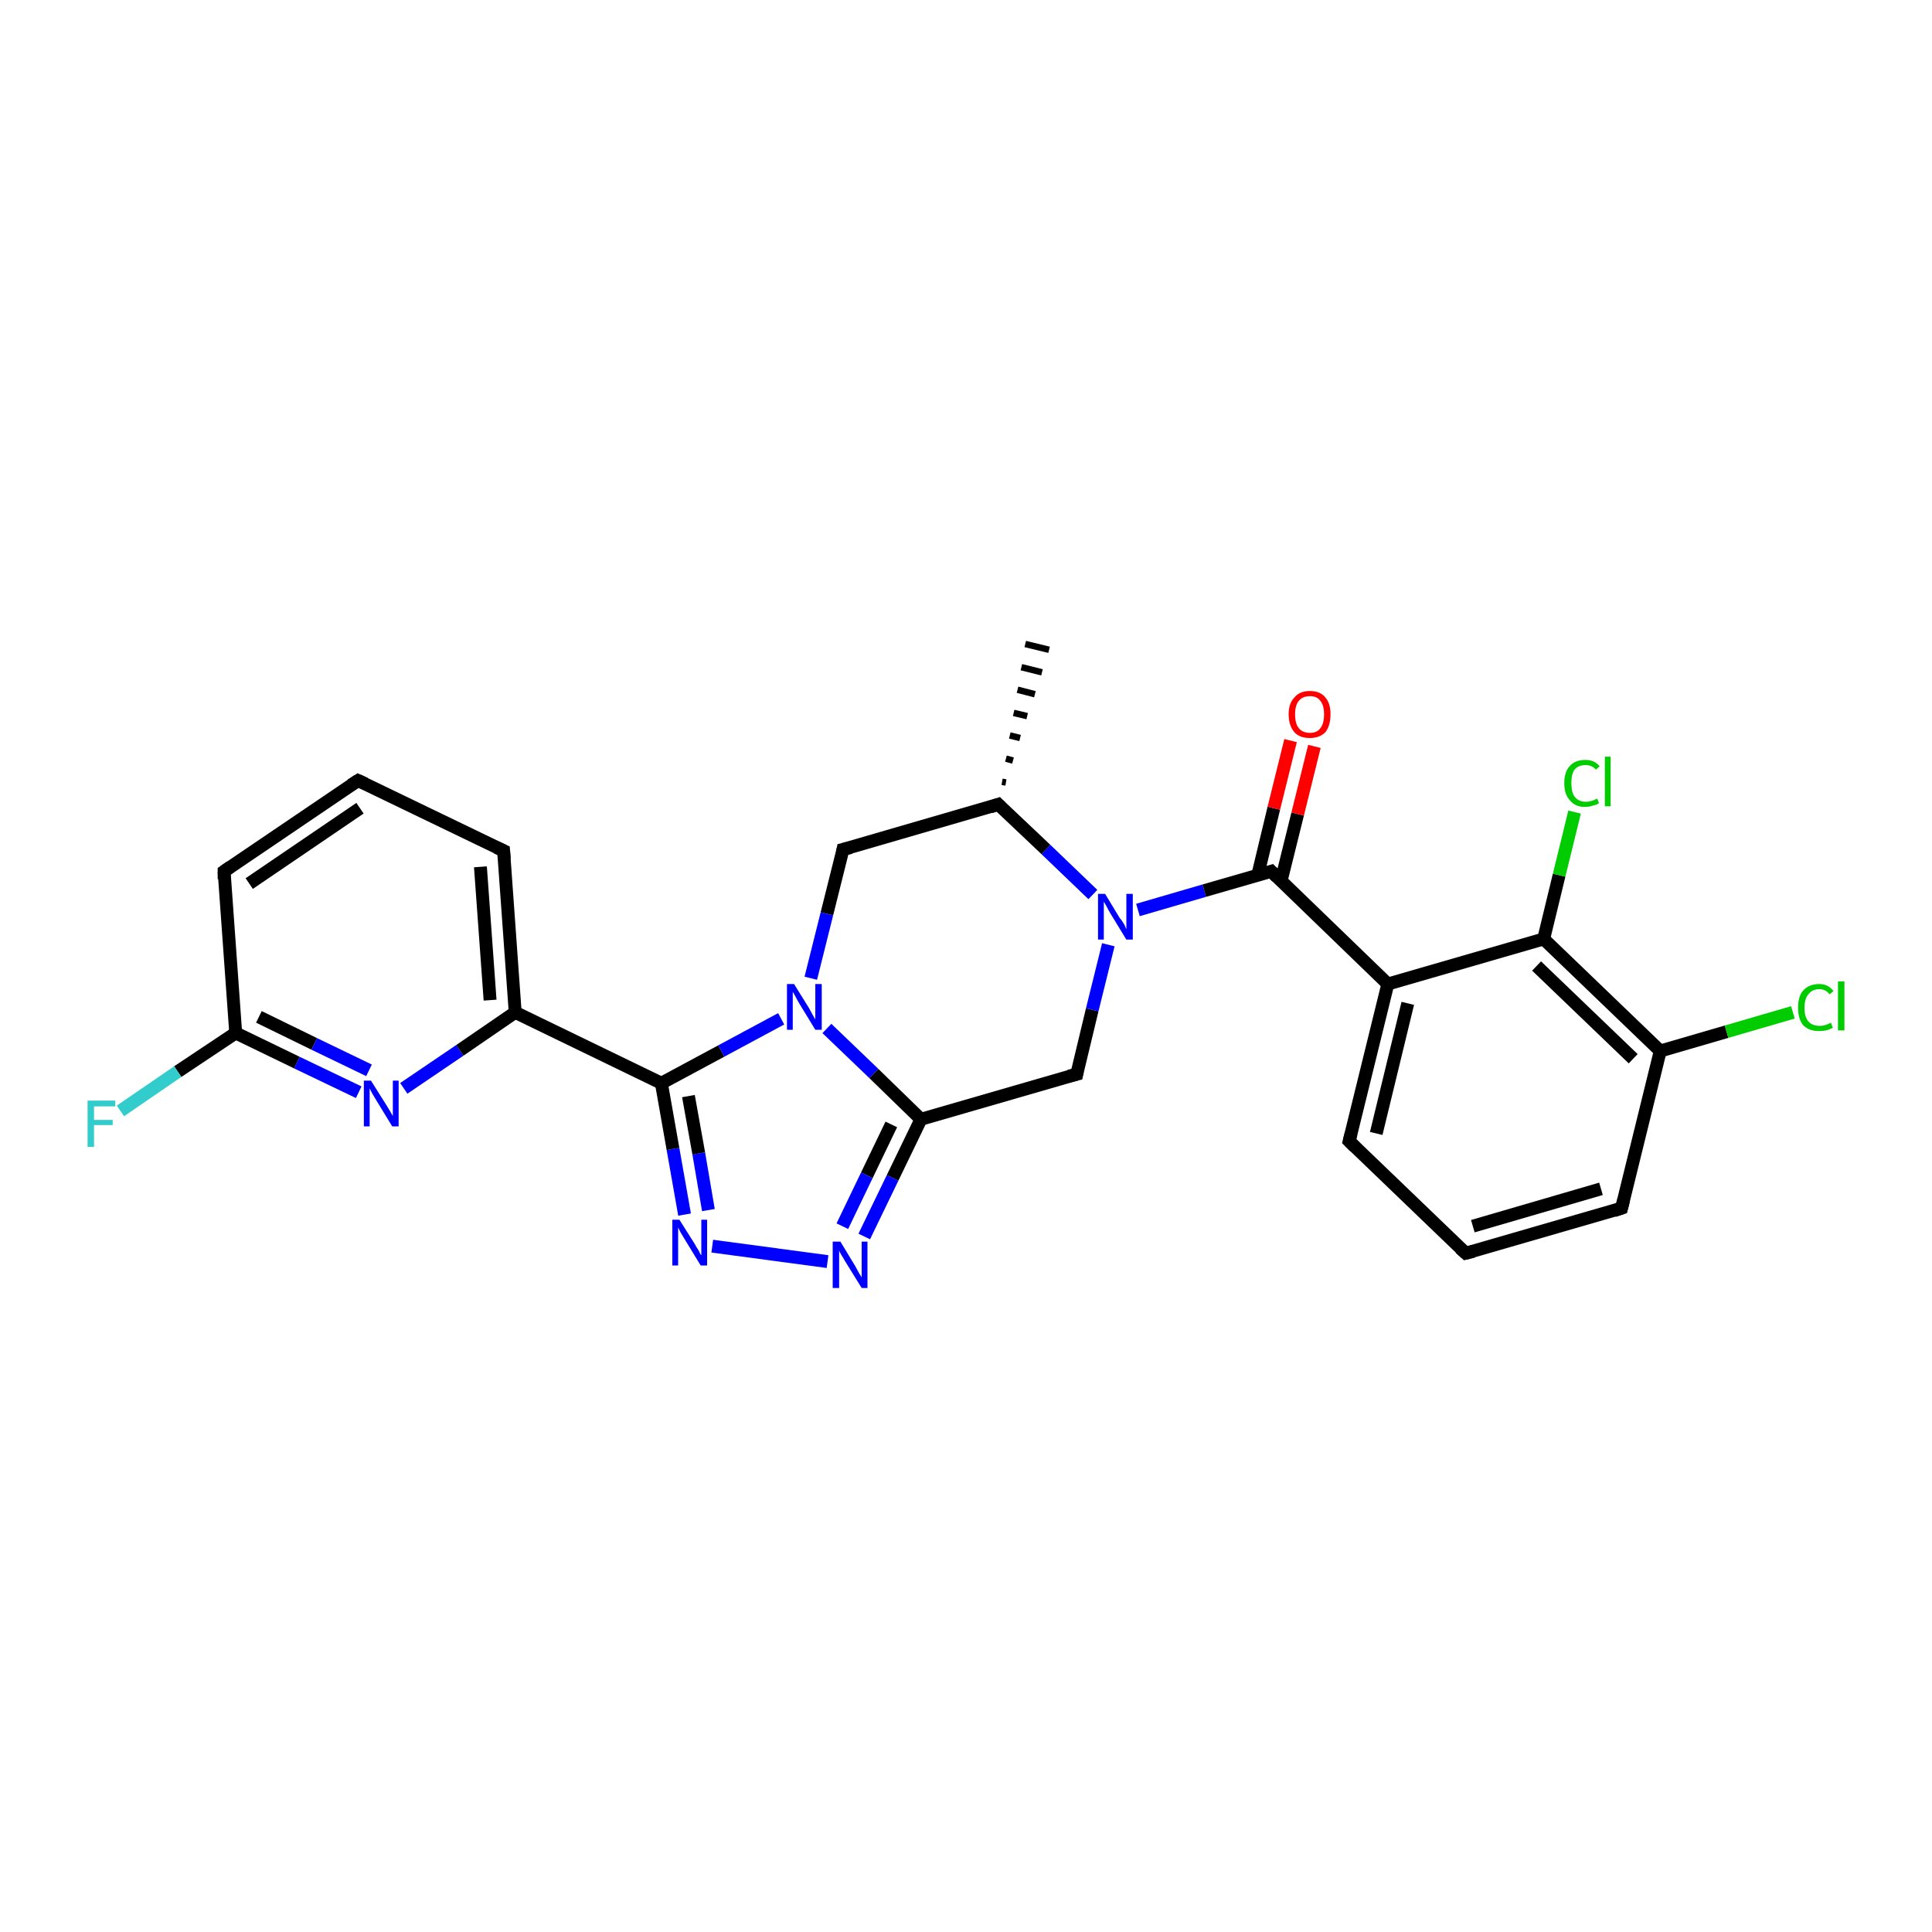 <?xml version='1.0' encoding='iso-8859-1'?>
<svg version='1.1' baseProfile='full'
              xmlns='http://www.w3.org/2000/svg'
                      xmlns:rdkit='http://www.rdkit.org/xml'
                      xmlns:xlink='http://www.w3.org/1999/xlink'
                  xml:space='preserve'
width='300px' height='300px' viewBox='0 0 300 300'>
<!-- END OF HEADER -->
<rect style='opacity:1.0;fill:#FFFFFF;stroke:none' width='300.0' height='300.0' x='0.0' y='0.0'> </rect>
<path class='bond-0 atom-1 atom-0' d='M 155.6,121.4 L 156.2,121.5' style='fill:none;fill-rule:evenodd;stroke:#000000;stroke-width:1.0px;stroke-linecap:butt;stroke-linejoin:miter;stroke-opacity:1' />
<path class='bond-0 atom-1 atom-0' d='M 156.2,117.8 L 157.3,118.1' style='fill:none;fill-rule:evenodd;stroke:#000000;stroke-width:1.0px;stroke-linecap:butt;stroke-linejoin:miter;stroke-opacity:1' />
<path class='bond-0 atom-1 atom-0' d='M 156.8,114.2 L 158.4,114.6' style='fill:none;fill-rule:evenodd;stroke:#000000;stroke-width:1.0px;stroke-linecap:butt;stroke-linejoin:miter;stroke-opacity:1' />
<path class='bond-0 atom-1 atom-0' d='M 157.4,110.7 L 159.5,111.2' style='fill:none;fill-rule:evenodd;stroke:#000000;stroke-width:1.0px;stroke-linecap:butt;stroke-linejoin:miter;stroke-opacity:1' />
<path class='bond-0 atom-1 atom-0' d='M 158.0,107.1 L 160.7,107.8' style='fill:none;fill-rule:evenodd;stroke:#000000;stroke-width:1.0px;stroke-linecap:butt;stroke-linejoin:miter;stroke-opacity:1' />
<path class='bond-0 atom-1 atom-0' d='M 158.6,103.6 L 161.8,104.4' style='fill:none;fill-rule:evenodd;stroke:#000000;stroke-width:1.0px;stroke-linecap:butt;stroke-linejoin:miter;stroke-opacity:1' />
<path class='bond-0 atom-1 atom-0' d='M 159.2,100.0 L 162.9,100.9' style='fill:none;fill-rule:evenodd;stroke:#000000;stroke-width:1.0px;stroke-linecap:butt;stroke-linejoin:miter;stroke-opacity:1' />
<path class='bond-1 atom-1 atom-2' d='M 155.0,124.9 L 130.9,131.9' style='fill:none;fill-rule:evenodd;stroke:#000000;stroke-width:2.0px;stroke-linecap:butt;stroke-linejoin:miter;stroke-opacity:1' />
<path class='bond-2 atom-2 atom-3' d='M 130.9,131.9 L 128.4,141.9' style='fill:none;fill-rule:evenodd;stroke:#000000;stroke-width:2.0px;stroke-linecap:butt;stroke-linejoin:miter;stroke-opacity:1' />
<path class='bond-2 atom-2 atom-3' d='M 128.4,141.9 L 125.9,151.9' style='fill:none;fill-rule:evenodd;stroke:#0000FF;stroke-width:2.0px;stroke-linecap:butt;stroke-linejoin:miter;stroke-opacity:1' />
<path class='bond-3 atom-3 atom-4' d='M 128.4,159.7 L 135.7,166.7' style='fill:none;fill-rule:evenodd;stroke:#0000FF;stroke-width:2.0px;stroke-linecap:butt;stroke-linejoin:miter;stroke-opacity:1' />
<path class='bond-3 atom-3 atom-4' d='M 135.7,166.7 L 143.0,173.8' style='fill:none;fill-rule:evenodd;stroke:#000000;stroke-width:2.0px;stroke-linecap:butt;stroke-linejoin:miter;stroke-opacity:1' />
<path class='bond-4 atom-4 atom-5' d='M 143.0,173.8 L 167.2,166.8' style='fill:none;fill-rule:evenodd;stroke:#000000;stroke-width:2.0px;stroke-linecap:butt;stroke-linejoin:miter;stroke-opacity:1' />
<path class='bond-5 atom-5 atom-6' d='M 167.2,166.8 L 169.6,156.8' style='fill:none;fill-rule:evenodd;stroke:#000000;stroke-width:2.0px;stroke-linecap:butt;stroke-linejoin:miter;stroke-opacity:1' />
<path class='bond-5 atom-5 atom-6' d='M 169.6,156.8 L 172.1,146.7' style='fill:none;fill-rule:evenodd;stroke:#0000FF;stroke-width:2.0px;stroke-linecap:butt;stroke-linejoin:miter;stroke-opacity:1' />
<path class='bond-6 atom-6 atom-7' d='M 176.7,141.3 L 187.0,138.3' style='fill:none;fill-rule:evenodd;stroke:#0000FF;stroke-width:2.0px;stroke-linecap:butt;stroke-linejoin:miter;stroke-opacity:1' />
<path class='bond-6 atom-6 atom-7' d='M 187.0,138.3 L 197.4,135.3' style='fill:none;fill-rule:evenodd;stroke:#000000;stroke-width:2.0px;stroke-linecap:butt;stroke-linejoin:miter;stroke-opacity:1' />
<path class='bond-7 atom-7 atom-8' d='M 198.9,136.9 L 201.5,126.4' style='fill:none;fill-rule:evenodd;stroke:#000000;stroke-width:2.0px;stroke-linecap:butt;stroke-linejoin:miter;stroke-opacity:1' />
<path class='bond-7 atom-7 atom-8' d='M 201.5,126.4 L 204.1,115.9' style='fill:none;fill-rule:evenodd;stroke:#FF0000;stroke-width:2.0px;stroke-linecap:butt;stroke-linejoin:miter;stroke-opacity:1' />
<path class='bond-7 atom-7 atom-8' d='M 195.3,135.9 L 197.8,125.5' style='fill:none;fill-rule:evenodd;stroke:#000000;stroke-width:2.0px;stroke-linecap:butt;stroke-linejoin:miter;stroke-opacity:1' />
<path class='bond-7 atom-7 atom-8' d='M 197.8,125.5 L 200.4,115.0' style='fill:none;fill-rule:evenodd;stroke:#FF0000;stroke-width:2.0px;stroke-linecap:butt;stroke-linejoin:miter;stroke-opacity:1' />
<path class='bond-8 atom-7 atom-9' d='M 197.4,135.3 L 215.5,152.8' style='fill:none;fill-rule:evenodd;stroke:#000000;stroke-width:2.0px;stroke-linecap:butt;stroke-linejoin:miter;stroke-opacity:1' />
<path class='bond-9 atom-9 atom-10' d='M 215.5,152.8 L 209.5,177.2' style='fill:none;fill-rule:evenodd;stroke:#000000;stroke-width:2.0px;stroke-linecap:butt;stroke-linejoin:miter;stroke-opacity:1' />
<path class='bond-9 atom-9 atom-10' d='M 218.6,155.8 L 213.7,176.0' style='fill:none;fill-rule:evenodd;stroke:#000000;stroke-width:2.0px;stroke-linecap:butt;stroke-linejoin:miter;stroke-opacity:1' />
<path class='bond-10 atom-10 atom-11' d='M 209.5,177.2 L 227.6,194.6' style='fill:none;fill-rule:evenodd;stroke:#000000;stroke-width:2.0px;stroke-linecap:butt;stroke-linejoin:miter;stroke-opacity:1' />
<path class='bond-11 atom-11 atom-12' d='M 227.6,194.6 L 251.8,187.6' style='fill:none;fill-rule:evenodd;stroke:#000000;stroke-width:2.0px;stroke-linecap:butt;stroke-linejoin:miter;stroke-opacity:1' />
<path class='bond-11 atom-11 atom-12' d='M 228.7,190.4 L 248.6,184.6' style='fill:none;fill-rule:evenodd;stroke:#000000;stroke-width:2.0px;stroke-linecap:butt;stroke-linejoin:miter;stroke-opacity:1' />
<path class='bond-12 atom-12 atom-13' d='M 251.8,187.6 L 257.8,163.2' style='fill:none;fill-rule:evenodd;stroke:#000000;stroke-width:2.0px;stroke-linecap:butt;stroke-linejoin:miter;stroke-opacity:1' />
<path class='bond-13 atom-13 atom-14' d='M 257.8,163.2 L 268.1,160.2' style='fill:none;fill-rule:evenodd;stroke:#000000;stroke-width:2.0px;stroke-linecap:butt;stroke-linejoin:miter;stroke-opacity:1' />
<path class='bond-13 atom-13 atom-14' d='M 268.1,160.2 L 278.4,157.2' style='fill:none;fill-rule:evenodd;stroke:#00CC00;stroke-width:2.0px;stroke-linecap:butt;stroke-linejoin:miter;stroke-opacity:1' />
<path class='bond-14 atom-13 atom-15' d='M 257.8,163.2 L 239.7,145.8' style='fill:none;fill-rule:evenodd;stroke:#000000;stroke-width:2.0px;stroke-linecap:butt;stroke-linejoin:miter;stroke-opacity:1' />
<path class='bond-14 atom-13 atom-15' d='M 253.6,164.4 L 238.6,150.0' style='fill:none;fill-rule:evenodd;stroke:#000000;stroke-width:2.0px;stroke-linecap:butt;stroke-linejoin:miter;stroke-opacity:1' />
<path class='bond-15 atom-15 atom-16' d='M 239.7,145.8 L 242.1,135.9' style='fill:none;fill-rule:evenodd;stroke:#000000;stroke-width:2.0px;stroke-linecap:butt;stroke-linejoin:miter;stroke-opacity:1' />
<path class='bond-15 atom-15 atom-16' d='M 242.1,135.9 L 244.5,126.1' style='fill:none;fill-rule:evenodd;stroke:#00CC00;stroke-width:2.0px;stroke-linecap:butt;stroke-linejoin:miter;stroke-opacity:1' />
<path class='bond-16 atom-4 atom-17' d='M 143.0,173.8 L 138.6,182.9' style='fill:none;fill-rule:evenodd;stroke:#000000;stroke-width:2.0px;stroke-linecap:butt;stroke-linejoin:miter;stroke-opacity:1' />
<path class='bond-16 atom-4 atom-17' d='M 138.6,182.9 L 134.2,192.0' style='fill:none;fill-rule:evenodd;stroke:#0000FF;stroke-width:2.0px;stroke-linecap:butt;stroke-linejoin:miter;stroke-opacity:1' />
<path class='bond-16 atom-4 atom-17' d='M 138.4,174.6 L 134.6,182.5' style='fill:none;fill-rule:evenodd;stroke:#000000;stroke-width:2.0px;stroke-linecap:butt;stroke-linejoin:miter;stroke-opacity:1' />
<path class='bond-16 atom-4 atom-17' d='M 134.6,182.5 L 130.8,190.4' style='fill:none;fill-rule:evenodd;stroke:#0000FF;stroke-width:2.0px;stroke-linecap:butt;stroke-linejoin:miter;stroke-opacity:1' />
<path class='bond-17 atom-17 atom-18' d='M 128.5,195.9 L 110.6,193.5' style='fill:none;fill-rule:evenodd;stroke:#0000FF;stroke-width:2.0px;stroke-linecap:butt;stroke-linejoin:miter;stroke-opacity:1' />
<path class='bond-18 atom-18 atom-19' d='M 106.3,188.6 L 104.5,178.4' style='fill:none;fill-rule:evenodd;stroke:#0000FF;stroke-width:2.0px;stroke-linecap:butt;stroke-linejoin:miter;stroke-opacity:1' />
<path class='bond-18 atom-18 atom-19' d='M 104.5,178.4 L 102.7,168.2' style='fill:none;fill-rule:evenodd;stroke:#000000;stroke-width:2.0px;stroke-linecap:butt;stroke-linejoin:miter;stroke-opacity:1' />
<path class='bond-18 atom-18 atom-19' d='M 110.0,187.9 L 108.5,179.1' style='fill:none;fill-rule:evenodd;stroke:#0000FF;stroke-width:2.0px;stroke-linecap:butt;stroke-linejoin:miter;stroke-opacity:1' />
<path class='bond-18 atom-18 atom-19' d='M 108.5,179.1 L 106.9,170.2' style='fill:none;fill-rule:evenodd;stroke:#000000;stroke-width:2.0px;stroke-linecap:butt;stroke-linejoin:miter;stroke-opacity:1' />
<path class='bond-19 atom-19 atom-20' d='M 102.7,168.2 L 80.0,157.2' style='fill:none;fill-rule:evenodd;stroke:#000000;stroke-width:2.0px;stroke-linecap:butt;stroke-linejoin:miter;stroke-opacity:1' />
<path class='bond-20 atom-20 atom-21' d='M 80.0,157.2 L 78.2,132.1' style='fill:none;fill-rule:evenodd;stroke:#000000;stroke-width:2.0px;stroke-linecap:butt;stroke-linejoin:miter;stroke-opacity:1' />
<path class='bond-20 atom-20 atom-21' d='M 76.1,155.3 L 74.6,134.6' style='fill:none;fill-rule:evenodd;stroke:#000000;stroke-width:2.0px;stroke-linecap:butt;stroke-linejoin:miter;stroke-opacity:1' />
<path class='bond-21 atom-21 atom-22' d='M 78.2,132.1 L 55.6,121.2' style='fill:none;fill-rule:evenodd;stroke:#000000;stroke-width:2.0px;stroke-linecap:butt;stroke-linejoin:miter;stroke-opacity:1' />
<path class='bond-22 atom-22 atom-23' d='M 55.6,121.2 L 34.8,135.3' style='fill:none;fill-rule:evenodd;stroke:#000000;stroke-width:2.0px;stroke-linecap:butt;stroke-linejoin:miter;stroke-opacity:1' />
<path class='bond-22 atom-22 atom-23' d='M 55.9,125.5 L 38.7,137.2' style='fill:none;fill-rule:evenodd;stroke:#000000;stroke-width:2.0px;stroke-linecap:butt;stroke-linejoin:miter;stroke-opacity:1' />
<path class='bond-23 atom-23 atom-24' d='M 34.8,135.3 L 36.6,160.4' style='fill:none;fill-rule:evenodd;stroke:#000000;stroke-width:2.0px;stroke-linecap:butt;stroke-linejoin:miter;stroke-opacity:1' />
<path class='bond-24 atom-24 atom-25' d='M 36.6,160.4 L 27.6,166.4' style='fill:none;fill-rule:evenodd;stroke:#000000;stroke-width:2.0px;stroke-linecap:butt;stroke-linejoin:miter;stroke-opacity:1' />
<path class='bond-24 atom-24 atom-25' d='M 27.6,166.4 L 18.7,172.5' style='fill:none;fill-rule:evenodd;stroke:#33CCCC;stroke-width:2.0px;stroke-linecap:butt;stroke-linejoin:miter;stroke-opacity:1' />
<path class='bond-25 atom-24 atom-26' d='M 36.6,160.4 L 46.1,165.0' style='fill:none;fill-rule:evenodd;stroke:#000000;stroke-width:2.0px;stroke-linecap:butt;stroke-linejoin:miter;stroke-opacity:1' />
<path class='bond-25 atom-24 atom-26' d='M 46.1,165.0 L 55.7,169.6' style='fill:none;fill-rule:evenodd;stroke:#0000FF;stroke-width:2.0px;stroke-linecap:butt;stroke-linejoin:miter;stroke-opacity:1' />
<path class='bond-25 atom-24 atom-26' d='M 40.2,157.9 L 48.8,162.1' style='fill:none;fill-rule:evenodd;stroke:#000000;stroke-width:2.0px;stroke-linecap:butt;stroke-linejoin:miter;stroke-opacity:1' />
<path class='bond-25 atom-24 atom-26' d='M 48.8,162.1 L 57.3,166.2' style='fill:none;fill-rule:evenodd;stroke:#0000FF;stroke-width:2.0px;stroke-linecap:butt;stroke-linejoin:miter;stroke-opacity:1' />
<path class='bond-26 atom-6 atom-1' d='M 169.7,138.9 L 162.4,131.9' style='fill:none;fill-rule:evenodd;stroke:#0000FF;stroke-width:2.0px;stroke-linecap:butt;stroke-linejoin:miter;stroke-opacity:1' />
<path class='bond-26 atom-6 atom-1' d='M 162.4,131.9 L 155.0,124.9' style='fill:none;fill-rule:evenodd;stroke:#000000;stroke-width:2.0px;stroke-linecap:butt;stroke-linejoin:miter;stroke-opacity:1' />
<path class='bond-27 atom-15 atom-9' d='M 239.7,145.8 L 215.5,152.8' style='fill:none;fill-rule:evenodd;stroke:#000000;stroke-width:2.0px;stroke-linecap:butt;stroke-linejoin:miter;stroke-opacity:1' />
<path class='bond-28 atom-26 atom-20' d='M 62.7,169.0 L 71.4,163.1' style='fill:none;fill-rule:evenodd;stroke:#0000FF;stroke-width:2.0px;stroke-linecap:butt;stroke-linejoin:miter;stroke-opacity:1' />
<path class='bond-28 atom-26 atom-20' d='M 71.4,163.1 L 80.0,157.2' style='fill:none;fill-rule:evenodd;stroke:#000000;stroke-width:2.0px;stroke-linecap:butt;stroke-linejoin:miter;stroke-opacity:1' />
<path class='bond-29 atom-19 atom-3' d='M 102.7,168.2 L 112.0,163.2' style='fill:none;fill-rule:evenodd;stroke:#000000;stroke-width:2.0px;stroke-linecap:butt;stroke-linejoin:miter;stroke-opacity:1' />
<path class='bond-29 atom-19 atom-3' d='M 112.0,163.2 L 121.3,158.2' style='fill:none;fill-rule:evenodd;stroke:#0000FF;stroke-width:2.0px;stroke-linecap:butt;stroke-linejoin:miter;stroke-opacity:1' />
<path d='M 153.8,125.3 L 155.0,124.9 L 155.4,125.3' style='fill:none;stroke:#000000;stroke-width:2.0px;stroke-linecap:butt;stroke-linejoin:miter;stroke-opacity:1;' />
<path d='M 132.1,131.6 L 130.9,131.9 L 130.8,132.4' style='fill:none;stroke:#000000;stroke-width:2.0px;stroke-linecap:butt;stroke-linejoin:miter;stroke-opacity:1;' />
<path d='M 166.0,167.1 L 167.2,166.8 L 167.3,166.3' style='fill:none;stroke:#000000;stroke-width:2.0px;stroke-linecap:butt;stroke-linejoin:miter;stroke-opacity:1;' />
<path d='M 196.8,135.5 L 197.4,135.3 L 198.3,136.2' style='fill:none;stroke:#000000;stroke-width:2.0px;stroke-linecap:butt;stroke-linejoin:miter;stroke-opacity:1;' />
<path d='M 209.8,176.0 L 209.5,177.2 L 210.4,178.1' style='fill:none;stroke:#000000;stroke-width:2.0px;stroke-linecap:butt;stroke-linejoin:miter;stroke-opacity:1;' />
<path d='M 226.7,193.8 L 227.6,194.6 L 228.8,194.3' style='fill:none;stroke:#000000;stroke-width:2.0px;stroke-linecap:butt;stroke-linejoin:miter;stroke-opacity:1;' />
<path d='M 250.6,188.0 L 251.8,187.6 L 252.1,186.4' style='fill:none;stroke:#000000;stroke-width:2.0px;stroke-linecap:butt;stroke-linejoin:miter;stroke-opacity:1;' />
<path d='M 78.3,133.4 L 78.2,132.1 L 77.1,131.6' style='fill:none;stroke:#000000;stroke-width:2.0px;stroke-linecap:butt;stroke-linejoin:miter;stroke-opacity:1;' />
<path d='M 56.7,121.7 L 55.6,121.2 L 54.5,121.9' style='fill:none;stroke:#000000;stroke-width:2.0px;stroke-linecap:butt;stroke-linejoin:miter;stroke-opacity:1;' />
<path d='M 35.8,134.6 L 34.8,135.3 L 34.8,136.5' style='fill:none;stroke:#000000;stroke-width:2.0px;stroke-linecap:butt;stroke-linejoin:miter;stroke-opacity:1;' />
<path class='atom-3' d='M 123.3 152.8
L 125.6 156.5
Q 125.8 156.9, 126.2 157.6
Q 126.6 158.3, 126.6 158.3
L 126.6 152.8
L 127.6 152.8
L 127.6 159.9
L 126.6 159.9
L 124.1 155.8
Q 123.8 155.3, 123.5 154.7
Q 123.2 154.2, 123.1 154.0
L 123.1 159.9
L 122.2 159.9
L 122.2 152.8
L 123.3 152.8
' fill='#0000FF'/>
<path class='atom-6' d='M 171.6 138.8
L 173.9 142.6
Q 174.2 142.9, 174.6 143.6
Q 174.9 144.3, 174.9 144.3
L 174.9 138.8
L 175.9 138.8
L 175.9 145.9
L 174.9 145.9
L 172.4 141.8
Q 172.1 141.3, 171.8 140.7
Q 171.5 140.2, 171.4 140.0
L 171.4 145.9
L 170.5 145.9
L 170.5 138.8
L 171.6 138.8
' fill='#0000FF'/>
<path class='atom-8' d='M 200.1 110.9
Q 200.1 109.2, 201.0 108.3
Q 201.8 107.3, 203.4 107.3
Q 205.0 107.3, 205.8 108.3
Q 206.6 109.2, 206.6 110.9
Q 206.6 112.7, 205.8 113.7
Q 204.9 114.6, 203.4 114.6
Q 201.8 114.6, 201.0 113.7
Q 200.1 112.7, 200.1 110.9
M 203.4 113.8
Q 204.5 113.8, 205.0 113.1
Q 205.6 112.4, 205.6 110.9
Q 205.6 109.5, 205.0 108.8
Q 204.5 108.1, 203.4 108.1
Q 202.3 108.1, 201.7 108.8
Q 201.1 109.5, 201.1 110.9
Q 201.1 112.4, 201.7 113.1
Q 202.3 113.8, 203.4 113.8
' fill='#FF0000'/>
<path class='atom-14' d='M 279.2 156.5
Q 279.2 154.7, 280.0 153.8
Q 280.9 152.8, 282.5 152.8
Q 283.9 152.8, 284.7 153.9
L 284.1 154.4
Q 283.5 153.6, 282.5 153.6
Q 281.4 153.6, 280.8 154.4
Q 280.2 155.1, 280.2 156.5
Q 280.2 157.9, 280.8 158.6
Q 281.4 159.3, 282.6 159.3
Q 283.4 159.3, 284.3 158.8
L 284.6 159.6
Q 284.2 159.8, 283.6 160.0
Q 283.1 160.1, 282.4 160.1
Q 280.9 160.1, 280.0 159.2
Q 279.2 158.2, 279.2 156.5
' fill='#00CC00'/>
<path class='atom-14' d='M 285.4 152.4
L 286.4 152.4
L 286.4 160.0
L 285.4 160.0
L 285.4 152.4
' fill='#00CC00'/>
<path class='atom-16' d='M 242.9 121.6
Q 242.9 119.8, 243.8 118.9
Q 244.6 118.0, 246.2 118.0
Q 247.6 118.0, 248.4 119.0
L 247.8 119.5
Q 247.2 118.8, 246.2 118.8
Q 245.1 118.8, 244.5 119.5
Q 244.0 120.2, 244.0 121.6
Q 244.0 123.0, 244.5 123.7
Q 245.1 124.5, 246.3 124.5
Q 247.1 124.5, 248.0 124.0
L 248.3 124.7
Q 247.9 125.0, 247.3 125.1
Q 246.8 125.3, 246.1 125.3
Q 244.6 125.3, 243.8 124.3
Q 242.9 123.4, 242.9 121.6
' fill='#00CC00'/>
<path class='atom-16' d='M 249.2 117.5
L 250.1 117.5
L 250.1 125.2
L 249.2 125.2
L 249.2 117.5
' fill='#00CC00'/>
<path class='atom-17' d='M 130.5 192.8
L 132.8 196.6
Q 133.0 197.0, 133.4 197.7
Q 133.8 198.3, 133.8 198.4
L 133.8 192.8
L 134.7 192.8
L 134.7 200.0
L 133.8 200.0
L 131.2 195.8
Q 131.0 195.4, 130.6 194.8
Q 130.3 194.3, 130.3 194.1
L 130.3 200.0
L 129.3 200.0
L 129.3 192.8
L 130.5 192.8
' fill='#0000FF'/>
<path class='atom-18' d='M 105.5 189.4
L 107.9 193.2
Q 108.1 193.6, 108.5 194.2
Q 108.8 194.9, 108.9 194.9
L 108.9 189.4
L 109.8 189.4
L 109.8 196.5
L 108.8 196.5
L 106.3 192.4
Q 106.0 191.9, 105.7 191.4
Q 105.4 190.8, 105.3 190.6
L 105.3 196.5
L 104.4 196.5
L 104.4 189.4
L 105.5 189.4
' fill='#0000FF'/>
<path class='atom-25' d='M 13.6 170.9
L 17.9 170.9
L 17.9 171.8
L 14.6 171.8
L 14.6 173.9
L 17.5 173.9
L 17.5 174.7
L 14.6 174.7
L 14.6 178.1
L 13.6 178.1
L 13.6 170.9
' fill='#33CCCC'/>
<path class='atom-26' d='M 57.6 167.8
L 60.0 171.6
Q 60.2 171.9, 60.6 172.6
Q 61.0 173.3, 61.0 173.3
L 61.0 167.8
L 61.9 167.8
L 61.9 174.9
L 60.9 174.9
L 58.4 170.8
Q 58.1 170.3, 57.8 169.8
Q 57.5 169.2, 57.4 169.0
L 57.4 174.9
L 56.5 174.9
L 56.5 167.8
L 57.6 167.8
' fill='#0000FF'/>
</svg>
